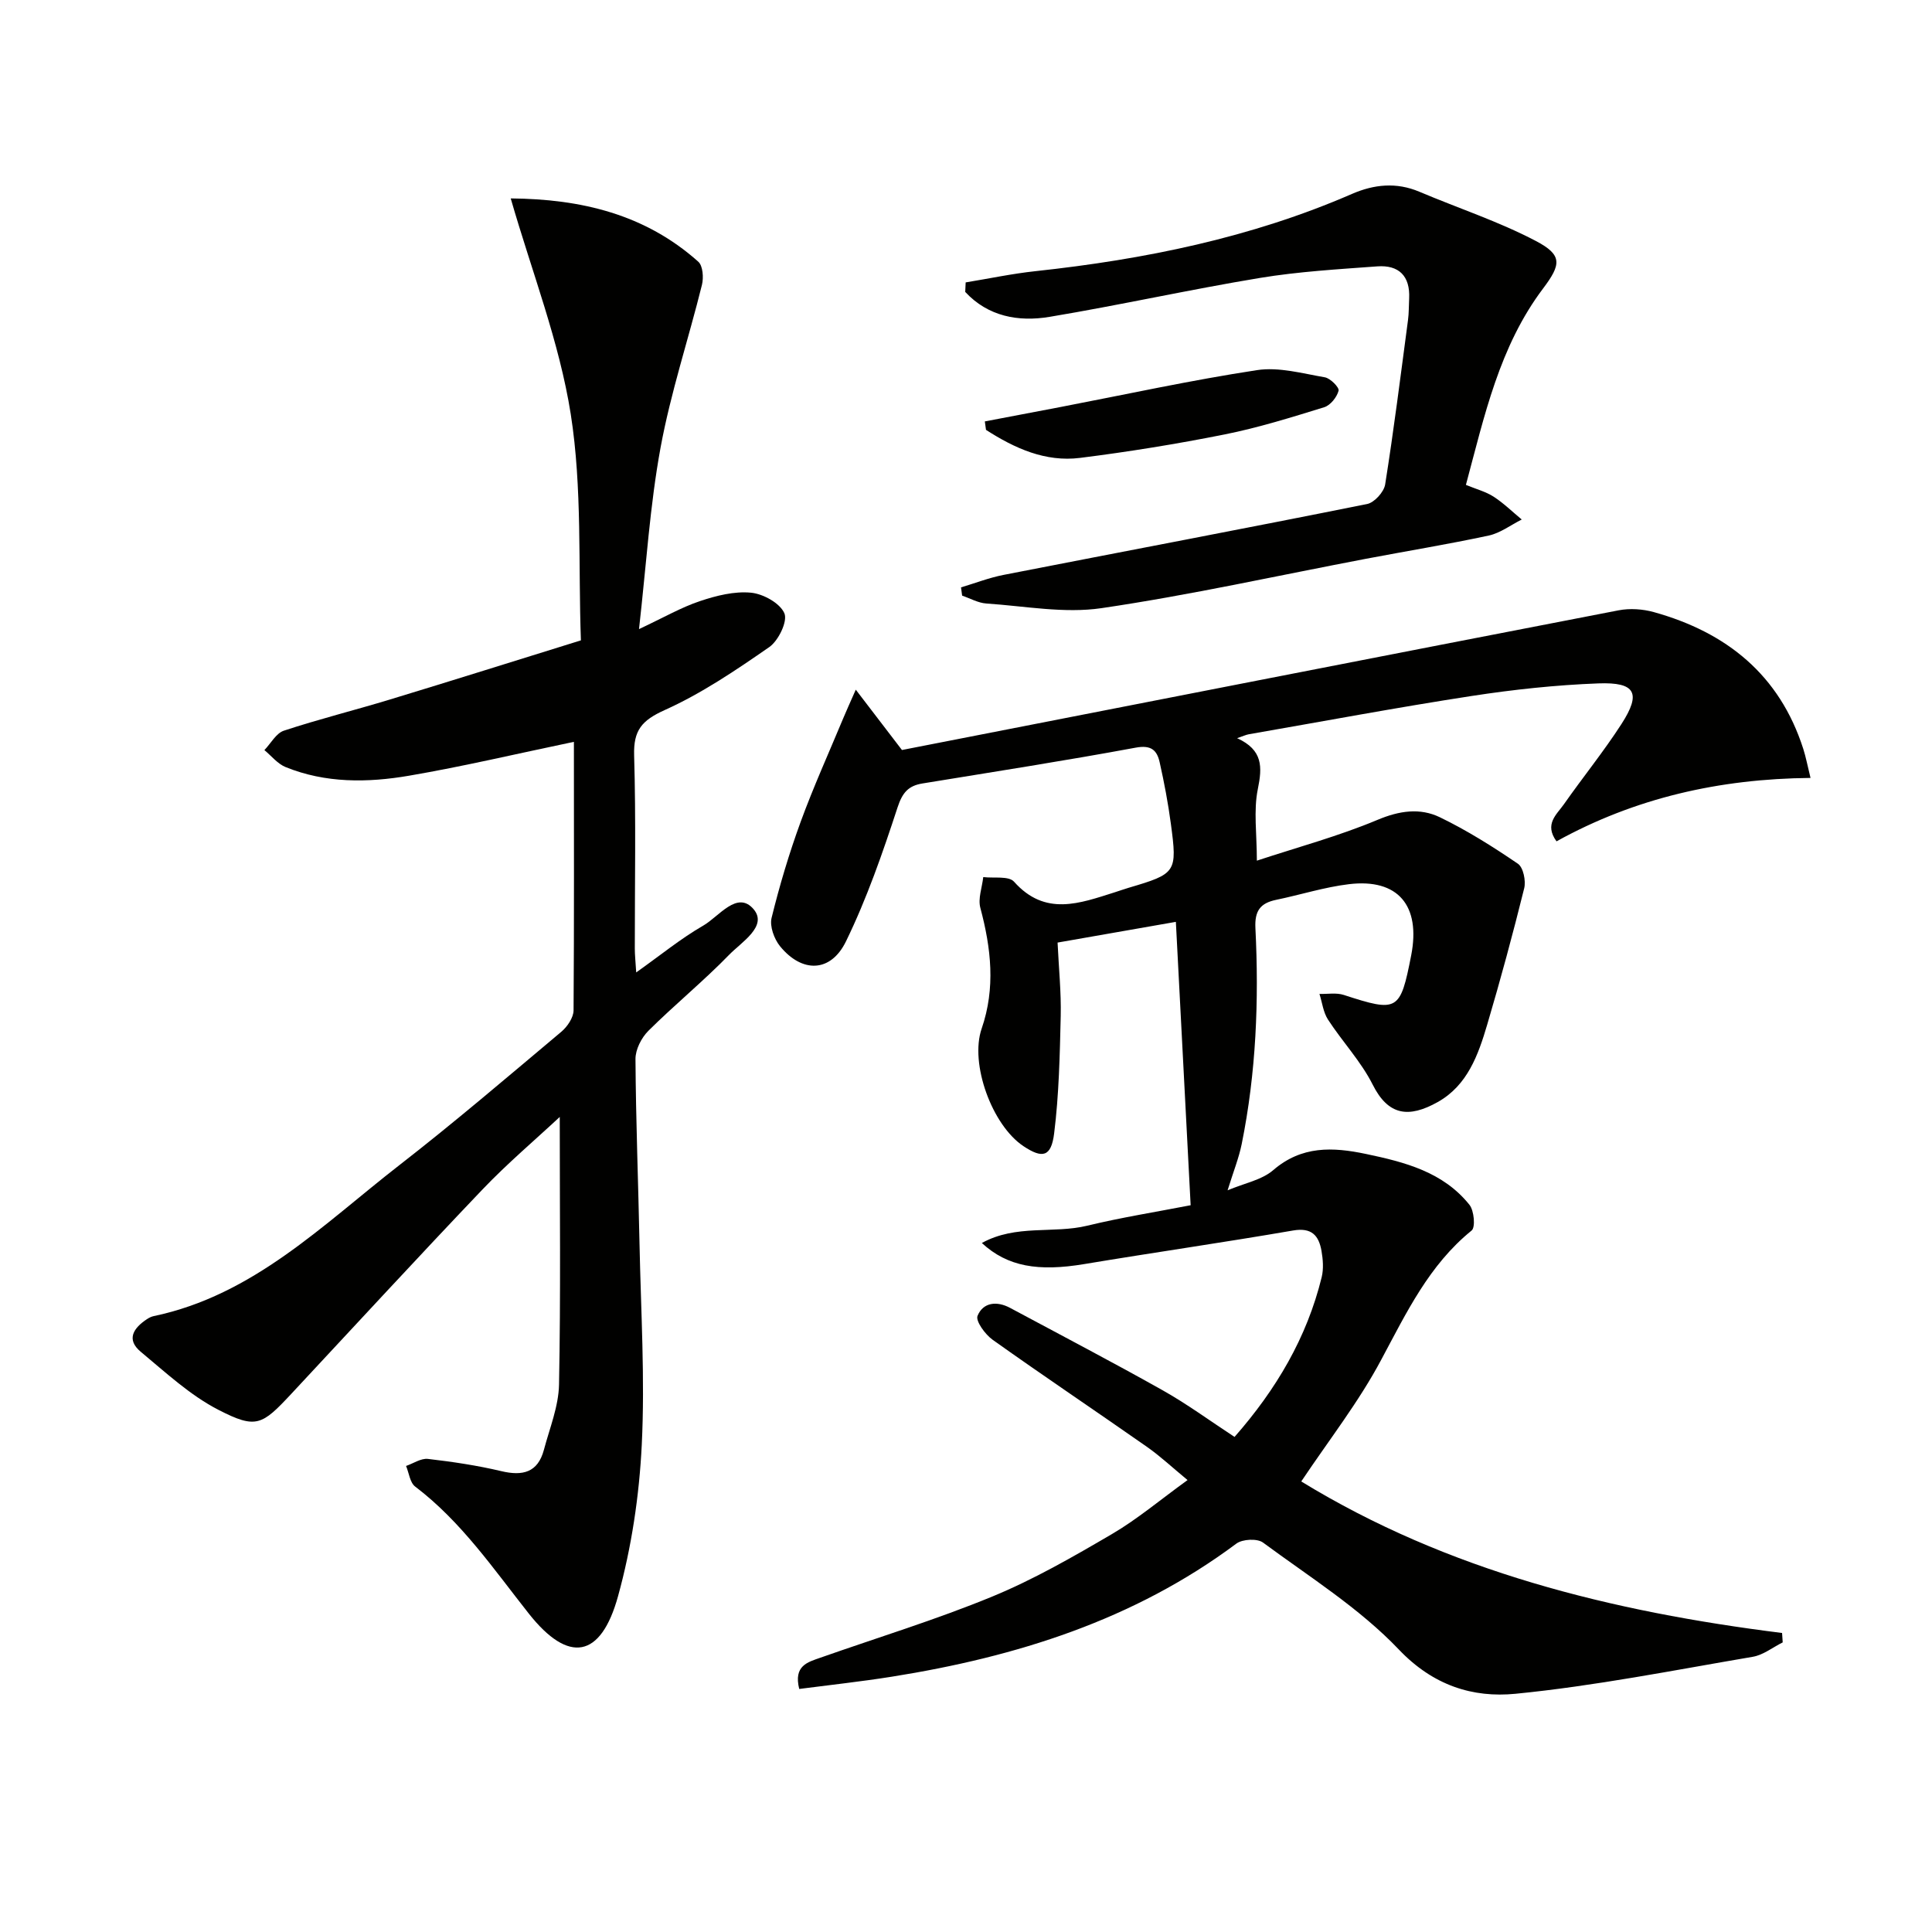 <svg enable-background="new 0 0 400 400" viewBox="0 0 400 400" xmlns="http://www.w3.org/2000/svg"><path d="m269.41 306.72c30.38 18.59 64.32 26.96 99.55 31.37.04.65.09 1.3.13 1.95-2.06 1.02-4.02 2.61-6.19 2.98-16.35 2.78-32.67 6.04-49.15 7.66-8.8.86-17.02-1.69-24.13-9.16-8.15-8.56-18.52-15.05-28.13-22.15-1.19-.88-4.26-.72-5.52.22-21.23 15.84-45.59 23.45-71.32 27.55-6.34 1.01-12.73 1.7-19.18 2.54-1.2-4.82 1.74-5.54 4.35-6.46 11.9-4.19 23.99-7.88 35.64-12.68 8.57-3.53 16.71-8.22 24.74-12.92 5.28-3.09 10.01-7.1 15.67-11.19-3.12-2.57-5.61-4.91-8.37-6.85-10.63-7.44-21.41-14.67-31.98-22.19-1.54-1.1-3.57-3.87-3.13-4.96 1.15-2.81 4-3.12 6.75-1.64 10.53 5.65 21.13 11.18 31.55 17.04 5.06 2.84 9.76 6.3 14.91 9.67 8.61-9.81 14.97-20.54 18.04-33.07.42-1.72.27-3.68-.04-5.46-.56-3.16-2.02-4.87-5.87-4.21-14.38 2.48-28.83 4.55-43.22 6.95-9.52 1.59-15.91.56-21.23-4.36 7.07-3.91 14.8-1.88 21.81-3.58 7.06-1.71 14.27-2.85 21.42-4.24-1.02-19.57-2.02-38.76-3.06-58.67-7.97 1.4-16.01 2.8-24.49 4.29.25 5.32.76 10.28.65 15.23-.19 8.1-.36 16.25-1.36 24.27-.61 4.91-2.43 5.27-6.37 2.64-6.48-4.32-11.14-17.06-8.64-24.32 2.9-8.42 1.96-16.65-.27-25.01-.52-1.93.37-4.23.6-6.37 2.17.27 5.27-.28 6.37.95 6.46 7.26 13.63 4.48 20.89 2.19.95-.3 1.88-.64 2.83-.92 9.88-2.92 10.11-3.17 8.75-13.29-.57-4.25-1.37-8.49-2.31-12.68-.55-2.47-1.71-3.65-4.95-3.05-14.68 2.72-29.44 5.01-44.18 7.42-2.92.48-4.14 1.9-5.14 4.95-3.08 9.41-6.35 18.86-10.68 27.74-3.17 6.5-9.11 6.57-13.65 1.01-1.22-1.5-2.18-4.14-1.75-5.88 1.65-6.71 3.64-13.37 6.01-19.86 2.66-7.28 5.87-14.36 8.85-21.52.61-1.47 1.27-2.91 2.57-5.86 3.48 4.55 6.19 8.09 9.56 12.49 49.08-9.59 98.72-19.32 148.38-28.92 2.33-.45 4.99-.27 7.29.37 15.06 4.19 26.03 12.99 30.94 28.32.54 1.69.87 3.46 1.5 6.01-18.9.18-36.36 4.15-52.59 13.13-2.61-3.58.07-5.58 1.54-7.69 3.91-5.58 8.23-10.9 11.92-16.62 4.11-6.38 2.91-8.68-4.8-8.39-8.78.33-17.57 1.27-26.26 2.61-15.41 2.37-30.74 5.25-46.1 7.92-.58.1-1.13.37-2.43.81 5.37 2.45 5.22 5.97 4.29 10.54-.91 4.46-.2 9.25-.2 14.82 8.55-2.82 16.98-5.09 24.96-8.44 4.54-1.91 8.81-2.53 12.92-.55 5.63 2.72 10.99 6.1 16.17 9.63 1.11.76 1.68 3.53 1.3 5.08-2.35 9.47-4.9 18.9-7.67 28.26-1.85 6.25-4.08 12.54-10.22 15.99-6.07 3.4-10.27 2.79-13.48-3.6-2.42-4.81-6.28-8.89-9.25-13.46-.99-1.52-1.2-3.53-1.77-5.32 1.68.05 3.49-.29 5.03.21 11.18 3.64 11.7 3.38 13.96-8.19 2.01-10.32-2.73-15.96-12.88-14.74-5.08.61-10.04 2.2-15.07 3.24-3.29.68-4.48 2.28-4.3 5.86.75 14.99.15 29.94-2.84 44.71-.59 2.89-1.71 5.67-2.92 9.57 3.5-1.48 7.07-2.13 9.44-4.17 5.9-5.09 12.33-4.8 19.19-3.36 8.07 1.69 16.01 3.73 21.45 10.54.96 1.21 1.26 4.65.45 5.31-8.83 7.16-13.48 16.99-18.69 26.7-4.63 8.73-10.81 16.62-16.59 25.26z" fill="#010100"/><path d="m118.82 153.59c-11.77 2.45-22.89 5.09-34.12 7.01-8.57 1.47-17.29 1.58-25.58-1.79-1.66-.68-2.93-2.31-4.38-3.51 1.33-1.38 2.42-3.49 4.03-4.02 7.24-2.39 14.65-4.23 21.95-6.45 13.01-3.95 25.98-8.04 39.55-12.25-.57-15.67.3-31.5-2.1-46.82-2.36-14.99-8.05-29.46-12.43-44.68 14.6.12 27.85 3.29 38.83 13.1.96.85 1.13 3.31.76 4.8-2.79 11.25-6.48 22.33-8.57 33.7-2.2 11.98-2.95 24.23-4.46 37.57 5.16-2.42 8.76-4.51 12.63-5.8 3.37-1.13 7.1-2.07 10.55-1.74 2.54.24 6.02 2.17 6.92 4.27.71 1.65-1.23 5.67-3.13 6.99-6.92 4.8-14.01 9.6-21.65 13.04-4.74 2.14-6.48 4.18-6.33 9.37.39 13.32.13 26.66.14 39.99 0 1.29.14 2.58.29 4.96 5.05-3.58 9.25-7.03 13.89-9.7 3.25-1.87 7.05-7.38 10.43-3.37 2.95 3.51-2.54 6.8-5.09 9.43-5.33 5.48-11.29 10.34-16.72 15.74-1.44 1.44-2.68 3.88-2.66 5.86.08 12.81.58 25.61.84 38.42.28 13.81 1.14 27.66.46 41.43-.52 10.52-2.11 21.19-4.91 31.33-3.55 12.88-10.23 14.03-18.46 3.63-7.33-9.27-13.97-19.05-23.54-26.32-1.09-.82-1.28-2.82-1.89-4.27 1.51-.52 3.09-1.62 4.52-1.46 5.09.59 10.2 1.35 15.18 2.53 4.44 1.06 7.58.3 8.84-4.41 1.19-4.48 3.04-8.99 3.13-13.51.36-18.42.15-36.85.15-55.41-5.05 4.71-10.83 9.6-16.02 15.04-13.33 13.97-26.4 28.19-39.57 42.3-6.06 6.49-7.26 7.32-15.04 3.32-5.89-3.02-10.95-7.75-16.11-12.03-3.1-2.57-1.49-4.94 1.27-6.76.41-.27.88-.52 1.35-.62 20.71-4.33 35.11-18.99 50.9-31.26 11.43-8.88 22.45-18.31 33.54-27.62 1.24-1.04 2.52-2.92 2.54-4.42.13-18.47.07-36.95.07-55.61z" fill="#010100"/><path d="m199.93 58.47c4.82-.79 9.62-1.81 14.47-2.33 22.56-2.44 44.6-6.9 65.53-16 4.54-1.97 9.18-2.46 13.94-.44 8.05 3.41 16.45 6.16 24.15 10.21 5.52 2.91 5.2 4.85 1.45 9.83-9.05 12.01-12.12 26.33-15.97 40.65 2.16.89 4.13 1.4 5.75 2.45 2.08 1.35 3.89 3.13 5.81 4.72-2.27 1.14-4.43 2.8-6.83 3.32-8.43 1.81-16.95 3.2-25.42 4.81-18.24 3.47-36.4 7.52-54.75 10.22-7.74 1.14-15.89-.43-23.84-.96-1.7-.11-3.35-1.06-5.02-1.63-.08-.57-.15-1.14-.23-1.71 2.95-.88 5.84-2.01 8.84-2.59 25.08-4.9 50.19-9.64 75.24-14.67 1.5-.3 3.48-2.49 3.73-4.04 1.8-11.31 3.22-22.68 4.73-34.03.2-1.48.16-2.99.24-4.49.23-4.64-2.13-6.97-6.61-6.64-8.11.6-16.27 1.07-24.27 2.39-14.57 2.41-29 5.63-43.56 8.06-6.47 1.08-12.75-.07-17.47-5.16.03-.65.06-1.31.09-1.97z" fill="#010100"/><path d="m203.9 87.25c5.27-1 10.54-2 15.81-3.01 13.51-2.6 26.96-5.54 40.55-7.61 4.51-.69 9.39.69 14.04 1.49 1.14.2 3.01 2.1 2.84 2.77-.35 1.34-1.69 3.02-2.97 3.42-6.8 2.1-13.64 4.24-20.6 5.63-9.91 1.98-19.91 3.6-29.94 4.86-7.21.91-13.58-2-19.49-5.8-.08-.58-.16-1.17-.24-1.75z" fill="#010100"/></svg>